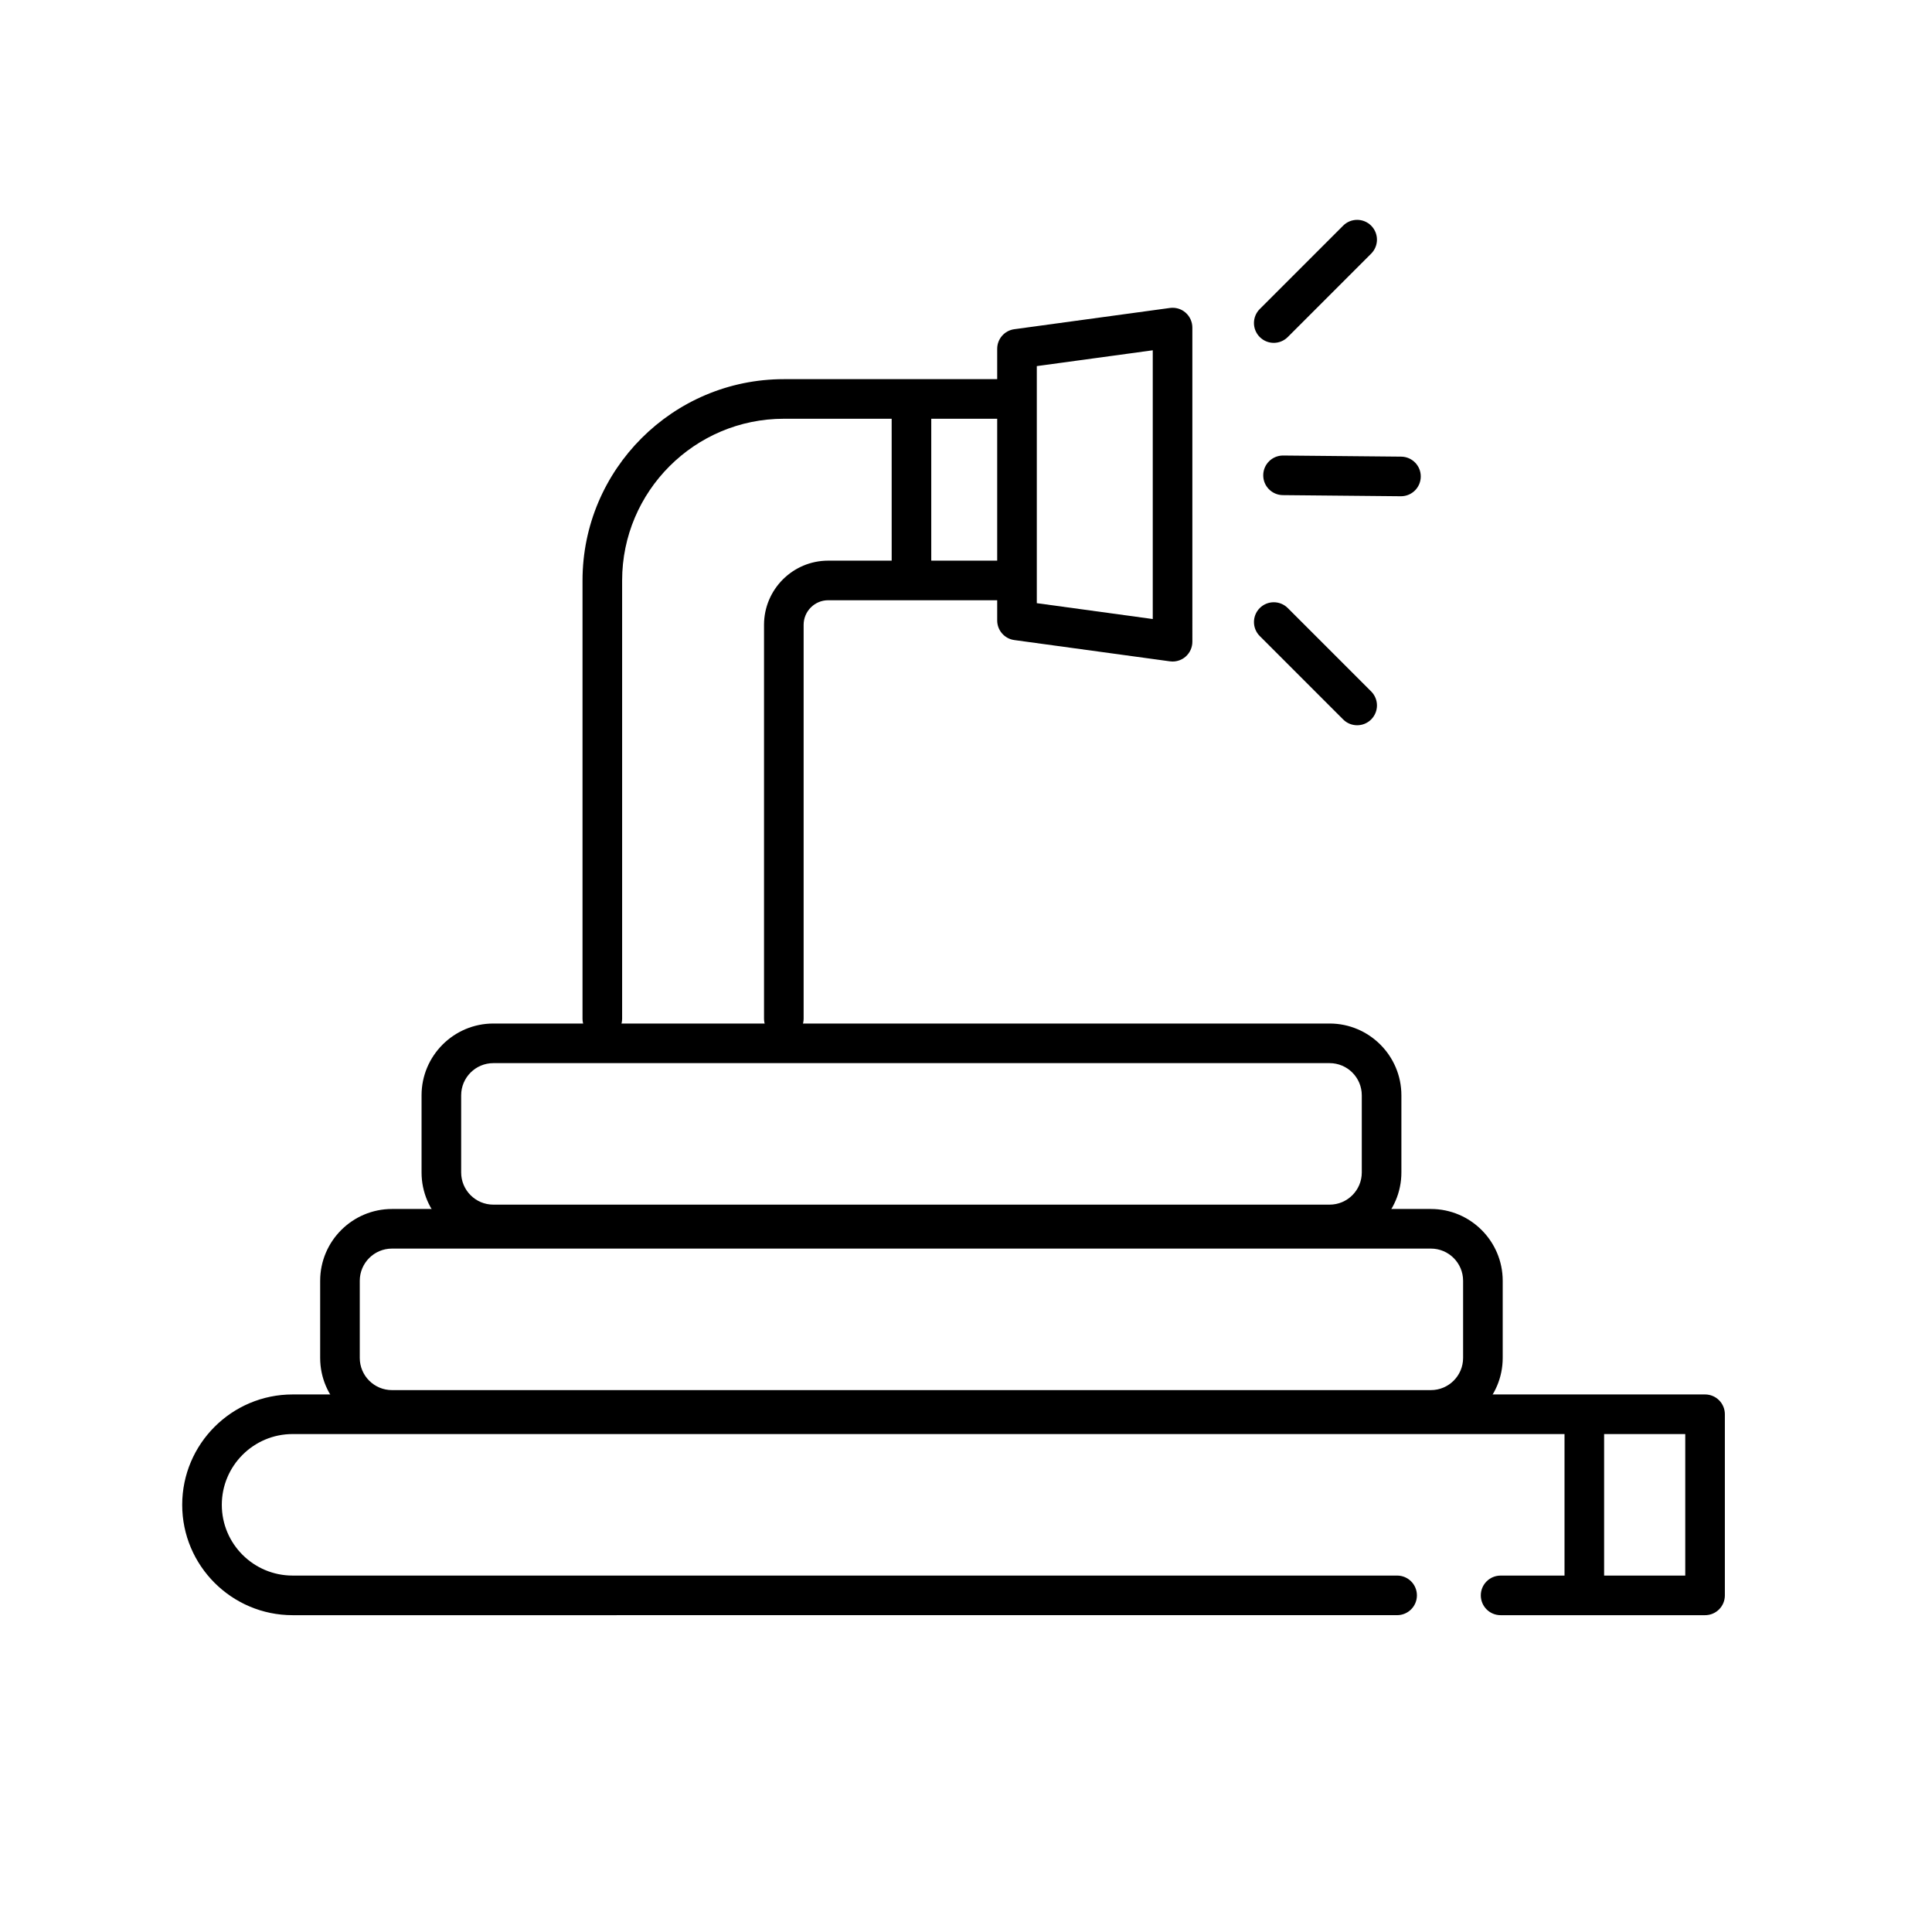 <?xml version="1.0" encoding="UTF-8"?>
<!-- Uploaded to: SVG Repo, www.svgrepo.com, Generator: SVG Repo Mixer Tools -->
<svg fill="#000000" width="800px" height="800px" version="1.1" viewBox="144 144 512 512" xmlns="http://www.w3.org/2000/svg">
 <g>
  <path d="m496.36 473.74h-221.62c-10.484 0-19.023-8.539-19.023-19.023v-20.449c0-10.484 8.539-19.023 19.023-19.023h221.62c10.484 0 19.023 8.539 19.023 19.023v20.449c0 10.484-8.539 19.023-19.023 19.023zm-221.62-48c-4.703 0-8.527 3.824-8.527 8.527v20.449c0 4.703 3.824 8.527 8.527 8.527h221.62c4.703 0 8.527-3.824 8.527-8.527v-20.449c0-4.703-3.824-8.527-8.527-8.527z"/>
  <path d="m351.72 419.2c-2.902 0-5.246-2.348-5.246-5.246v-104.36c0-9.379 7.625-17.016 17.004-17.016h47.98c2.902 0 5.246 2.348 5.246 5.246 0 2.902-2.348 5.246-5.246 5.246h-47.98c-3.586 0-6.508 2.922-6.508 6.519v104.36c-0.004 2.902-2.352 5.25-5.25 5.25z"/>
  <path d="m303.62 419.2c-2.902 0-5.246-2.348-5.246-5.246v-116.12c0-29.418 23.934-53.352 53.352-53.352h59.738c2.902 0 5.246 2.348 5.246 5.246 0 2.902-2.348 5.246-5.246 5.246h-59.738c-23.625 0-42.855 19.23-42.855 42.855v116.12c0 2.902-2.348 5.25-5.25 5.25z"/>
  <path d="m523.21 522.89h-275.34c-10.484 0-19.023-8.539-19.023-19.023v-20.449c0-10.484 8.539-19.023 19.023-19.023h275.34c10.484 0 19.023 8.539 19.023 19.023v20.449c0 10.484-8.539 19.023-19.023 19.023zm-275.34-48c-4.703 0-8.527 3.824-8.527 8.527v20.449c0 4.703 3.824 8.527 8.527 8.527h275.34c4.703 0 8.527-3.824 8.527-8.527v-20.449c0-4.703-3.824-8.527-8.527-8.527z"/>
  <path d="m595.86 572.04h-54.184c-2.902 0-5.246-2.348-5.246-5.246 0-2.902 2.348-5.246 5.246-5.246h48.934v-37.504l-369.07-0.004c-10.344 0-18.758 8.414-18.758 18.758s8.414 18.746 18.758 18.746h292.71c2.902 0 5.246 2.348 5.246 5.246 0 2.902-2.348 5.246-5.246 5.246l-292.71 0.004c-16.133 0-29.254-13.121-29.254-29.242 0-16.133 13.121-29.254 29.254-29.254h374.32c2.902 0 5.246 2.348 5.246 5.246v48c0.004 2.902-2.344 5.25-5.246 5.25z"/>
  <path d="m563.86 571.66c-2.902 0-5.246-2.348-5.246-5.246v-45.109c0-2.902 2.348-5.246 5.246-5.246 2.902 0 5.246 2.348 5.246 5.246v45.109c0.004 2.898-2.344 5.246-5.246 5.246z"/>
  <path d="m454.74 319.31c-0.234 0-0.473-0.02-0.707-0.051l-41.227-5.637c-2.602-0.348-4.539-2.574-4.539-5.195v-71.988c0-2.625 1.938-4.848 4.539-5.195l41.227-5.629c1.508-0.203 3.023 0.234 4.16 1.242 1.137 0.996 1.793 2.441 1.793 3.957l0.004 83.25c0 1.516-0.656 2.961-1.793 3.957-0.965 0.84-2.195 1.289-3.457 1.289zm-35.977-15.465 30.73 4.203v-71.219l-30.73 4.191z"/>
  <path d="m385.55 299.82c-2.902 0-5.246-2.348-5.246-5.246l-0.004-44.629c0-2.902 2.348-5.246 5.246-5.246 2.902 0 5.246 2.348 5.246 5.246v44.629c0.004 2.898-2.344 5.246-5.242 5.246z"/>
  <path d="m481.56 234.86c-1.344 0-2.684-0.512-3.711-1.539-2.051-2.051-2.051-5.371 0-7.422l22.098-22.098c2.051-2.051 5.371-2.051 7.422 0 2.051 2.051 2.051 5.371 0 7.422l-22.098 22.098c-1.027 1.027-2.367 1.539-3.711 1.539z"/>
  <path d="m515.27 275.51h-0.051l-31.254-0.297c-2.902-0.031-5.227-2.398-5.195-5.301 0.031-2.879 2.367-5.195 5.246-5.195h0.051l31.254 0.297c2.902 0.031 5.227 2.398 5.195 5.301-0.027 2.879-2.363 5.195-5.246 5.195z"/>
  <path d="m503.66 336.2c-1.344 0-2.684-0.512-3.711-1.539l-22.098-22.098c-2.051-2.051-2.051-5.371 0-7.422 2.051-2.051 5.371-2.051 7.422 0l22.098 22.098c2.051 2.051 2.051 5.371 0 7.422-1.023 1.027-2.367 1.539-3.711 1.539z"/>
 </g>
</svg>